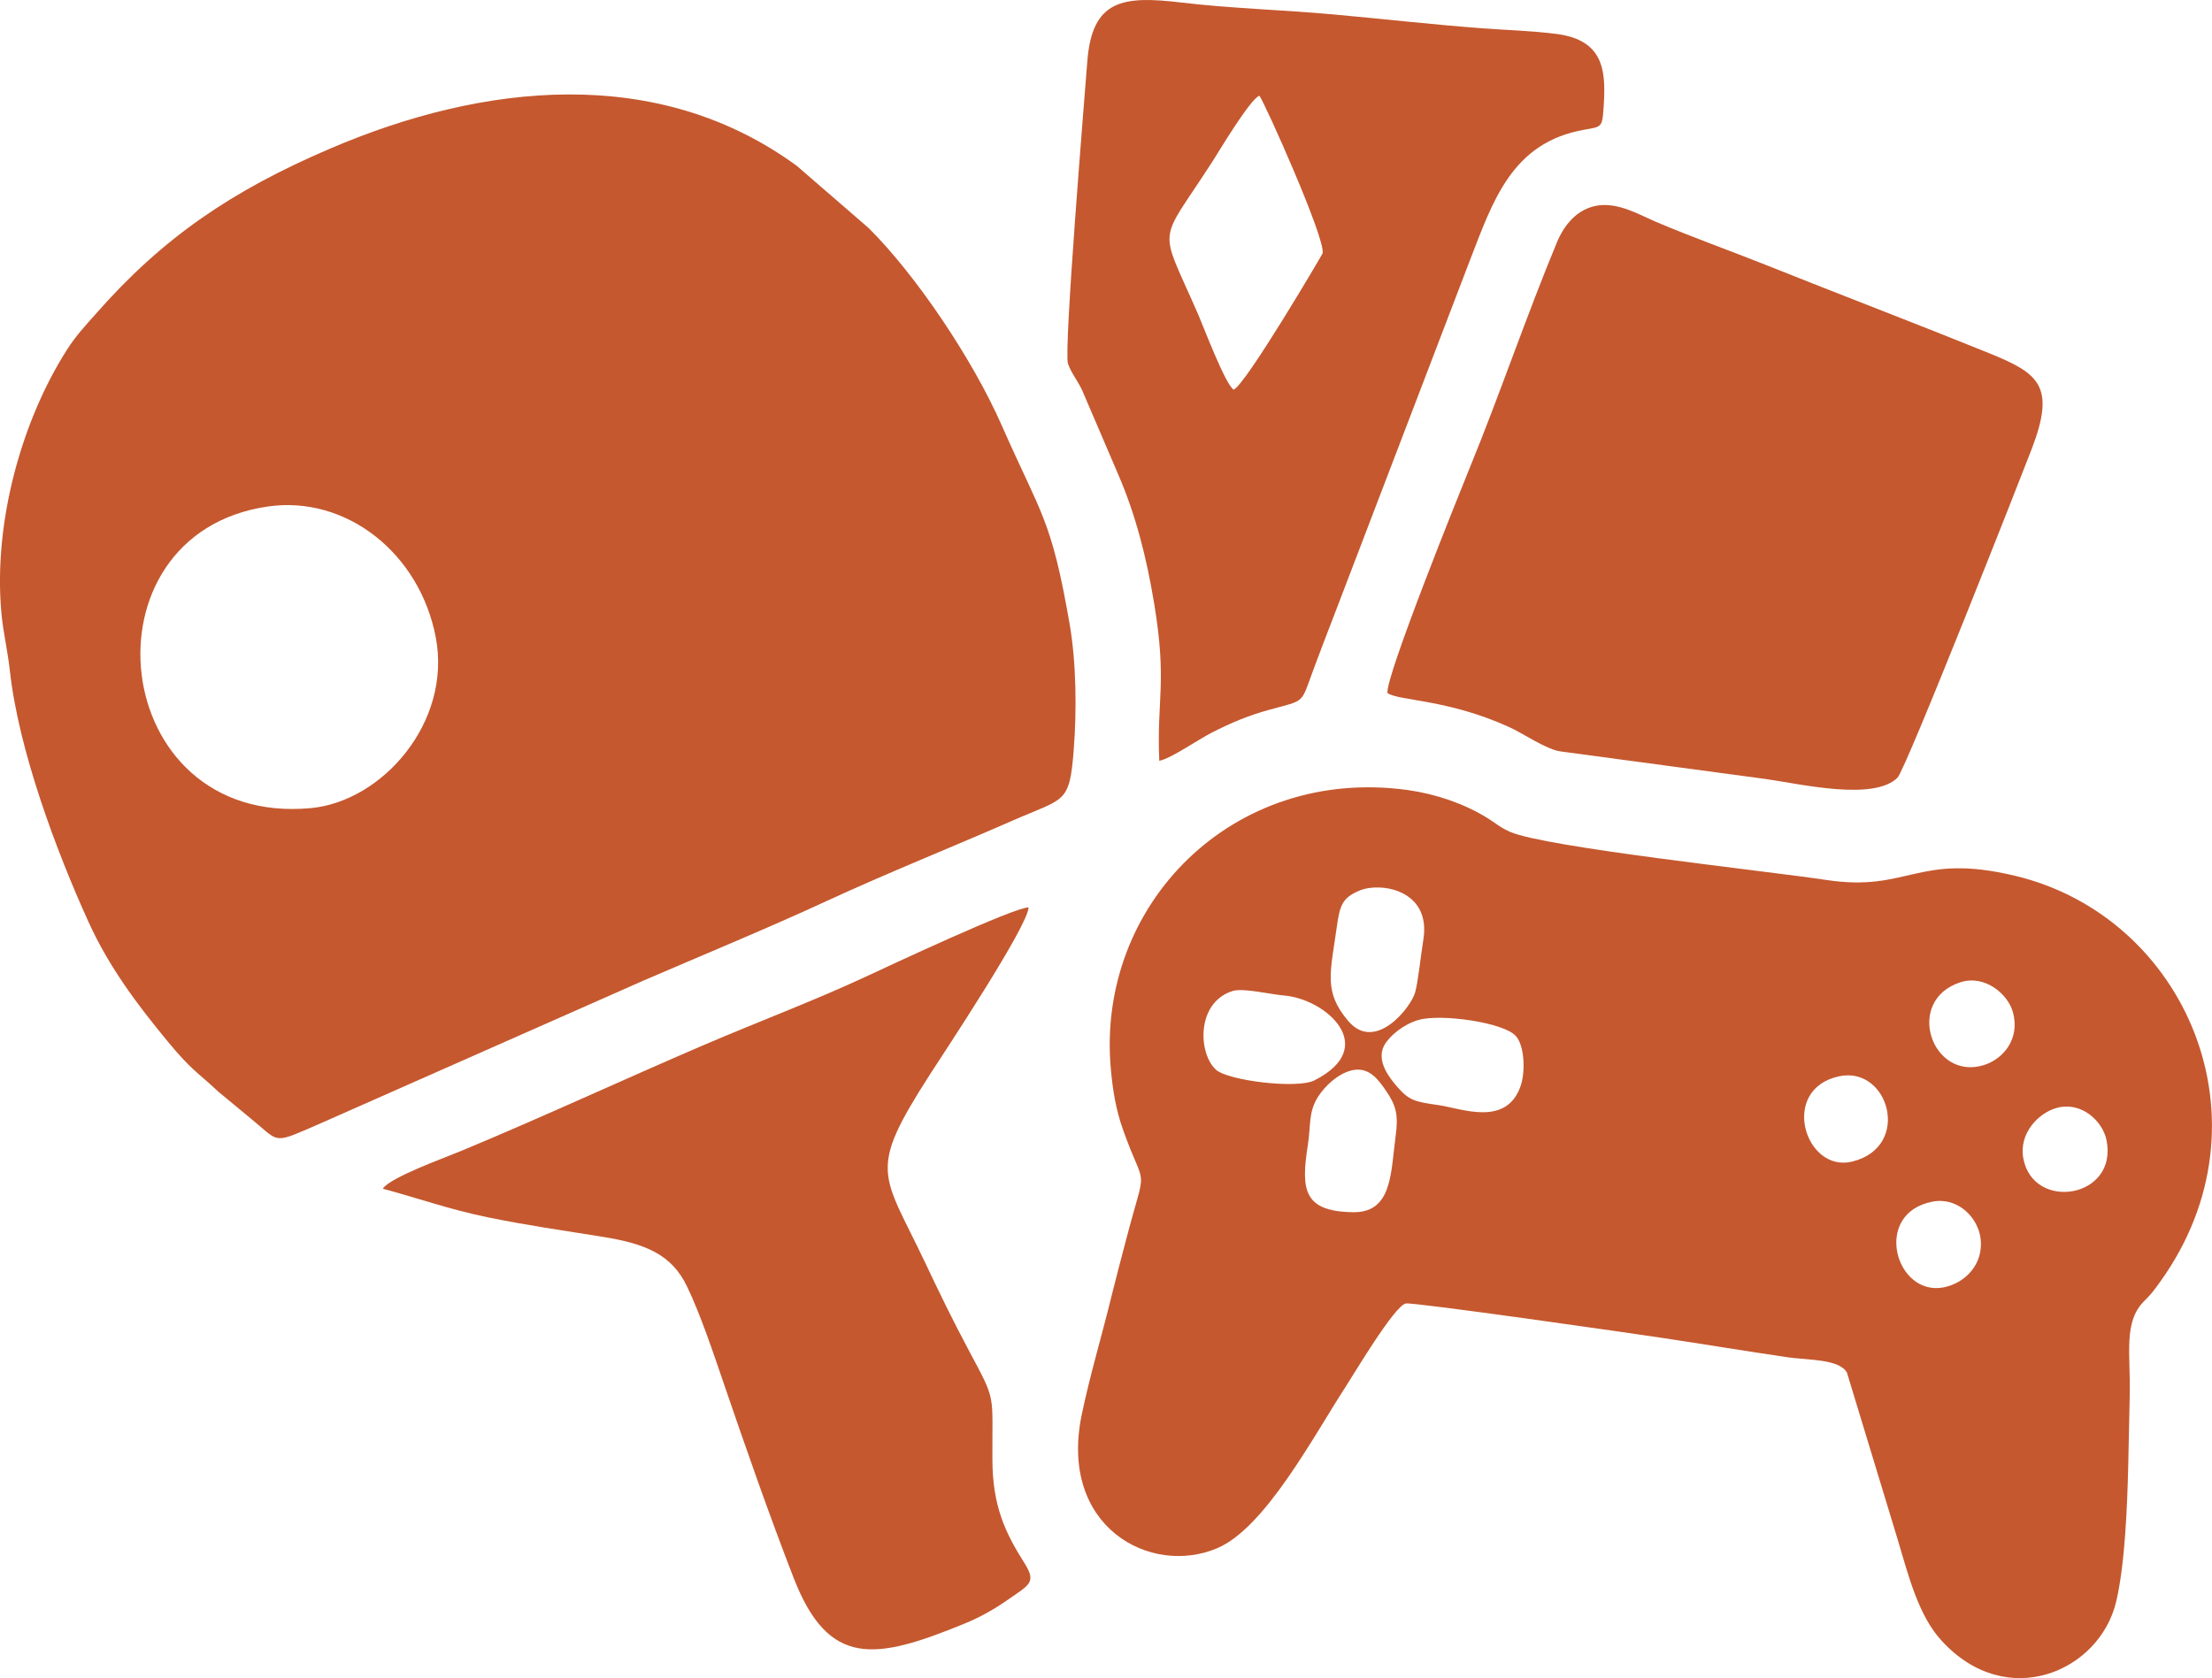 <?xml version="1.0" encoding="utf-8"?>
<!-- Generator: Adobe Illustrator 16.0.0, SVG Export Plug-In . SVG Version: 6.00 Build 0)  -->
<!DOCTYPE svg PUBLIC "-//W3C//DTD SVG 1.1//EN" "http://www.w3.org/Graphics/SVG/1.1/DTD/svg11.dtd">
<svg version="1.1" id="Layer_1" xmlns="http://www.w3.org/2000/svg" xmlns:xlink="http://www.w3.org/1999/xlink" x="0px" y="0px"
	 width="37.963px" height="28.809px" viewBox="0 0 37.963 28.809" enable-background="new 0 0 37.963 28.809" xml:space="preserve">
<path fill-rule="evenodd" clip-rule="evenodd" fill="#C5582F" d="M4.598,8.695c-3.272,0.471-2.752,5.504,0.737,5.178
	c1.226-0.115,2.418-1.473,2.145-2.925C7.206,9.496,5.941,8.501,4.598,8.695 M0.023,10.513c0.028,0.326,0.107,0.649,0.146,0.997
	c0.148,1.361,0.794,3.093,1.351,4.319c0.353,0.777,0.843,1.426,1.36,2.052c0.411,0.497,0.499,0.515,0.866,0.859l0.629,0.521
	c0.434,0.361,0.314,0.377,1.157,0.01l5.506-2.435c1.035-0.447,2.13-0.897,3.157-1.372c1.053-0.486,2.123-0.912,3.186-1.378
	c0.896-0.393,0.973-0.281,1.046-1.203c0.054-0.688,0.045-1.51-0.07-2.173c-0.314-1.811-0.487-1.867-1.163-3.403
	c-0.499-1.136-1.469-2.58-2.286-3.392l-1.232-1.067c-2.393-1.751-5.39-1.421-8.01-0.297C3.97,3.276,2.791,4.086,1.658,5.373
	c-0.187,0.212-0.35,0.381-0.512,0.636C0.377,7.216-0.116,8.957,0.023,10.513z"/>
<path fill-rule="evenodd" clip-rule="evenodd" fill="#C5582F" d="M19.064,18.347c0.034,0.379,0.089,0.705,0.207,1.039
	c0.396,1.125,0.417,0.504,0.049,1.921c-0.084,0.323-0.174,0.657-0.251,0.972c-0.162,0.664-0.366,1.34-0.505,2.012
	c-0.396,1.92,1.178,2.773,2.325,2.288c0.823-0.349,1.648-1.913,2.198-2.761c0.151-0.232,0.846-1.404,1.04-1.441
	c0.13-0.026,3.935,0.52,4.393,0.59c0.731,0.109,1.448,0.23,2.18,0.336c0.31,0.045,0.872,0.025,0.998,0.262l0.871,2.865
	c0.191,0.645,0.36,1.305,0.748,1.73c1.118,1.234,2.719,0.536,3.002-0.667c0.151-0.642,0.189-1.633,0.206-2.318
	c0.01-0.406,0.018-0.812,0.026-1.222c0.016-0.714-0.114-1.261,0.251-1.62c0.126-0.124,0.178-0.198,0.276-0.335
	c1.966-2.742,0.442-6.262-2.495-6.963c-1.678-0.402-1.825,0.285-3.236,0.072c-1.049-0.158-4.811-0.559-5.427-0.825
	c-0.173-0.075-0.249-0.15-0.401-0.244c-0.396-0.243-0.878-0.408-1.358-0.475C21.157,13.147,18.812,15.534,19.064,18.347
	 M23.339,15.286c-0.299,0.122-0.345,0.253-0.396,0.623c-0.112,0.799-0.231,1.118,0.198,1.621c0.463,0.541,1.072-0.233,1.146-0.493
	c0.05-0.175,0.102-0.671,0.14-0.899C24.57,15.273,23.693,15.14,23.339,15.286z M24.343,17.51c-0.251,0.072-0.497,0.271-0.587,0.437
	c-0.146,0.272,0.104,0.572,0.229,0.716c0.199,0.229,0.306,0.253,0.7,0.308c0.391,0.055,1.171,0.384,1.414-0.333
	c0.081-0.24,0.068-0.685-0.085-0.854C25.804,17.55,24.724,17.399,24.343,17.51z M21.153,17.013
	c-0.626,0.197-0.591,1.074-0.284,1.351c0.211,0.189,1.395,0.333,1.689,0.183c1.129-0.571,0.2-1.398-0.521-1.457
	C21.787,17.068,21.332,16.956,21.153,17.013z M33.647,16.862c-0.972,0.313-0.493,1.702,0.402,1.422
	c0.327-0.102,0.627-0.446,0.496-0.912C34.461,17.069,34.069,16.728,33.647,16.862z M33.17,20.628
	c-1.047,0.197-0.639,1.646,0.199,1.47c0.355-0.075,0.675-0.391,0.623-0.833C33.948,20.897,33.598,20.548,33.17,20.628z
	 M31.562,18.477c-1.032,0.224-0.581,1.663,0.226,1.464C32.819,19.687,32.416,18.292,31.562,18.477z M35.301,19.019
	c-0.315,0.084-0.657,0.438-0.576,0.868c0.17,0.914,1.628,0.685,1.428-0.312C36.086,19.241,35.718,18.905,35.301,19.019z
	 M23.199,18.375c-0.251,0.062-0.467,0.28-0.576,0.45c-0.173,0.27-0.123,0.488-0.177,0.83c-0.122,0.772-0.075,1.143,0.777,1.155
	c0.676,0.011,0.645-0.69,0.729-1.304c0.051-0.367,0.008-0.531-0.169-0.787C23.669,18.556,23.501,18.301,23.199,18.375z"/>
<path fill-rule="evenodd" clip-rule="evenodd" fill="#C5582F" d="M23.813,11.899c0.207,0.136,1.026,0.102,2.08,0.579
	c0.252,0.113,0.654,0.396,0.899,0.423l3.524,0.474c0.639,0.095,1.842,0.373,2.248-0.023c0.146-0.143,2.157-5.255,2.313-5.665
	c0.403-1.065,0.11-1.279-0.737-1.623c-1.264-0.512-2.547-1.001-3.812-1.507c-0.629-0.251-1.288-0.485-1.909-0.749
	c-0.289-0.124-0.646-0.338-1.009-0.278c-0.344,0.057-0.568,0.334-0.691,0.634C26.196,5.424,25.752,6.738,25.237,8
	C25.048,8.463,23.762,11.652,23.813,11.899 M29.307,6.908L29.307,6.908"/>
<path fill-rule="evenodd" clip-rule="evenodd" fill="#C5582F" d="M21.614,1.643c-0.16,0.058-0.706,0.975-0.809,1.135
	c-0.944,1.467-0.926,1.044-0.238,2.628c0.09,0.208,0.467,1.205,0.606,1.283c0.205-0.083,1.521-2.321,1.526-2.34
	C22.754,4.101,21.7,1.751,21.614,1.643 M19.896,13.061c0.2-0.039,0.662-0.362,0.899-0.483c0.332-0.169,0.621-0.293,1.002-0.397
	c0.61-0.166,0.525-0.094,0.737-0.666c0.128-0.346,0.254-0.673,0.386-1.015l2.307-6.031c0.394-1.015,0.718-2.023,1.962-2.242
	c0.286-0.05,0.309-0.037,0.33-0.344c0.043-0.616,0.044-1.187-0.797-1.299c-0.412-0.055-0.888-0.068-1.308-0.1
	c-0.832-0.063-1.69-0.16-2.526-0.236c-0.85-0.077-1.773-0.104-2.609-0.204c-1.008-0.12-1.539-0.056-1.619,1.019
	c-0.046,0.607-0.406,4.949-0.331,5.179c0.049,0.148,0.167,0.299,0.238,0.446l0.636,1.484c0.289,0.676,0.476,1.401,0.606,2.194
	C20.034,11.729,19.849,11.993,19.896,13.061z"/>
<path fill-rule="evenodd" clip-rule="evenodd" fill="#C5582F" d="M6.57,20.407c0.601,0.16,1.139,0.355,1.808,0.492
	c0.661,0.136,1.29,0.225,1.968,0.334c0.737,0.119,1.182,0.303,1.445,0.852c0.228,0.474,0.444,1.12,0.623,1.643
	c0.383,1.121,0.785,2.273,1.206,3.358c0.601,1.549,1.403,1.413,2.925,0.79c0.271-0.109,0.531-0.258,0.743-0.407
	c0.381-0.267,0.507-0.298,0.291-0.64c-0.334-0.527-0.543-0.982-0.547-1.763c-0.007-1.175,0.076-0.983-0.406-1.886
	c-0.274-0.514-0.497-0.973-0.751-1.51c-0.733-1.549-0.997-1.542,0.084-3.223c0.233-0.362,1.68-2.541,1.694-2.869
	c-0.236-0.01-2.434,1.021-2.799,1.191c-0.893,0.415-1.867,0.781-2.78,1.173c-1.396,0.599-2.73,1.221-4.152,1.813
	C7.653,19.868,6.687,20.214,6.57,20.407"/>
<line fill-rule="evenodd" clip-rule="evenodd" fill="#C5582F" x1="29.307" y1="6.908" x2="29.307" y2="6.908"/>
</svg>
